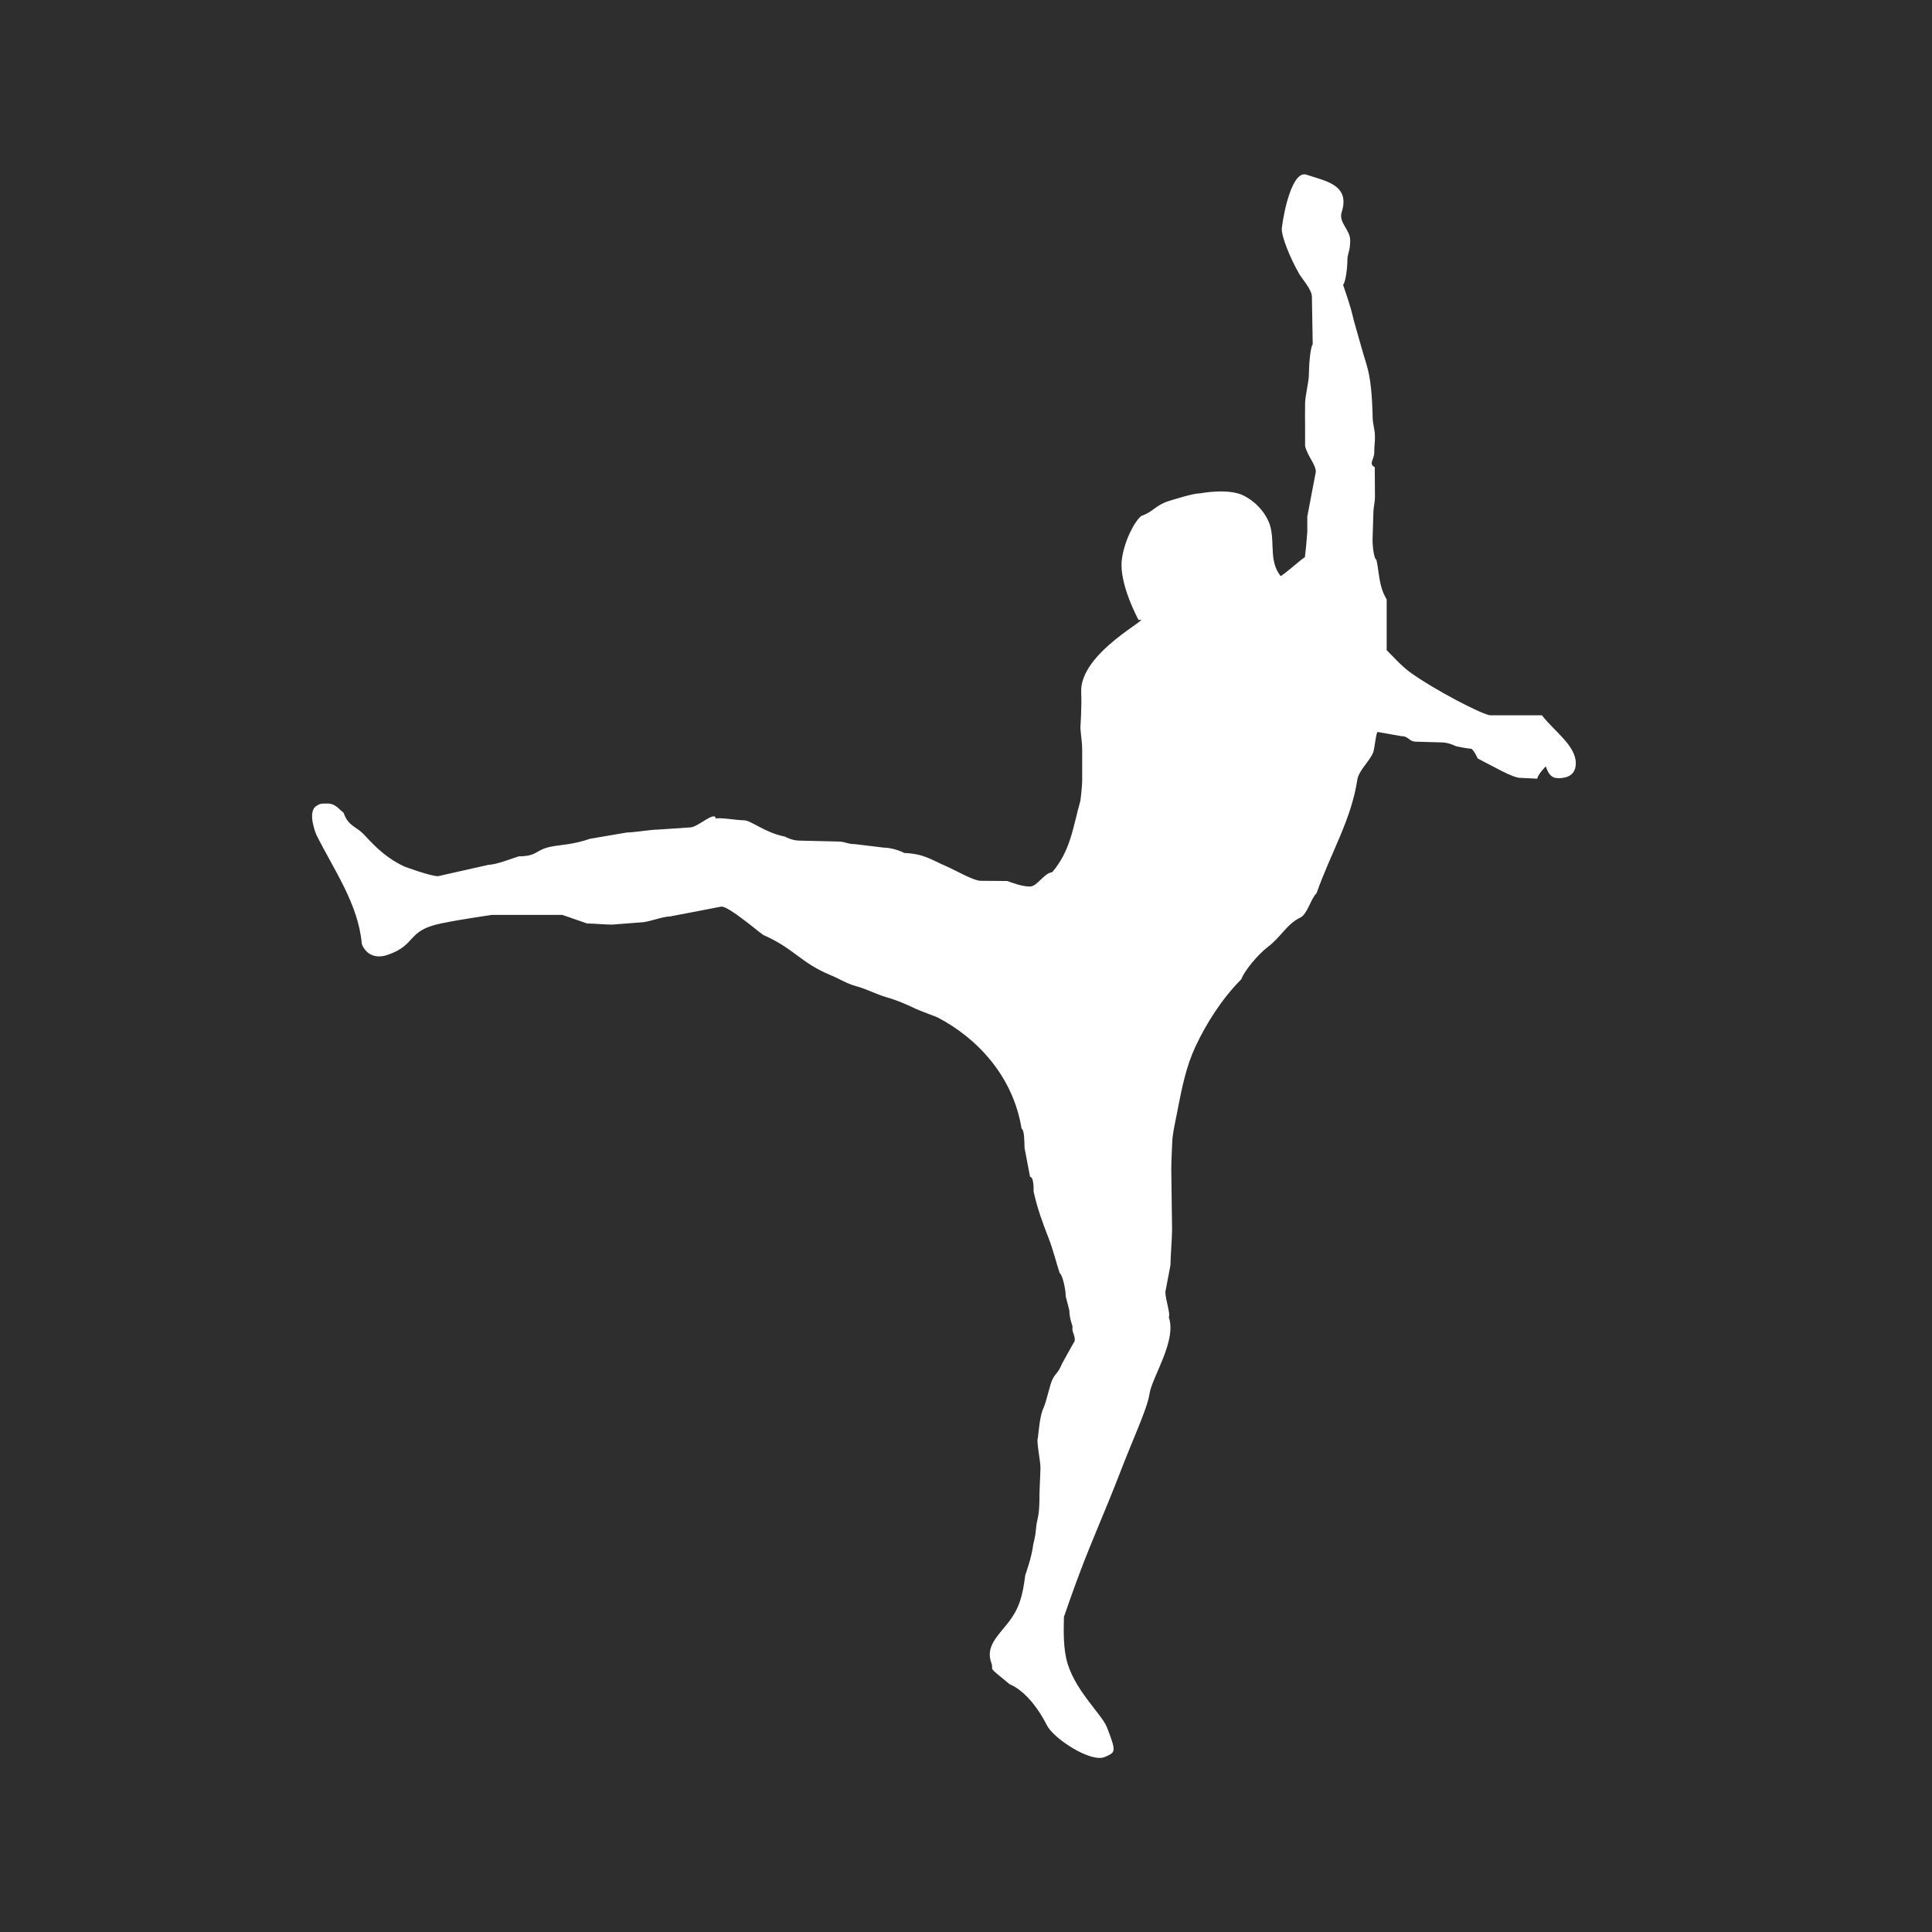 <?xml version="1.0" encoding="UTF-8"?>
<svg id="Layer_1" data-name="Layer 1" xmlns="http://www.w3.org/2000/svg" viewBox="0 0 192.76 192.76">
  <defs>
    <style>
      .cls-1 {
        fill: #2e2e2e;
        fill-rule: evenodd;
      }
    </style>
  </defs>
  <path class="cls-1" d="m0,0v192.76h192.76V0H0Zm155.4,77.63c-.74,0-1-.67-1.17-1.17,0,0-.8.79-.85,1.23l-1.68-.08c-.75.02-2.8-1.19-4.27-1.94-.1-.22-.35-.76-.62-.96-.56-.06-.97-.13-1.55-.26,0,0-.71-.38-1.46-.38l-2.5-.07c-.75,0-.72-.55-1.47-.55l-2.38-.42c-.15,0-.29,1.56-.43,2-.38.97-1.45,1.81-1.6,2.78-.6,3.97-2.63,7.25-4.07,11.32-.52.44-.91,2.08-1.6,2.41-1.37.65-1.93,1.94-3.27,2.95-.93.71-2.31,2.32-2.63,3.21-1.93,1.93-3.52,4.44-4.61,6.79-.86,1.87-1.29,3.9-1.67,5.84-.18,1.05-.48,2.19-.6,3.34,0,0-.11,2.2-.11,2.96l.08,6.08c0,.74-.16,2.75-.16,3.51l-.51,2.68c0,.74.54,2.25.34,2.5.83,2.37-1.68,5.99-1.93,7.7-.23,1.51-1.64,4.44-3.02,8.06-.68,1.76-1.4,3.49-2.11,5.2-.6,1.46-1.14,2.75-1.81,4.53-.66,1.72-1.59,4.43-1.59,4.43,0,.75-.12,2.56.23,4.15.67,3.03,3.53,5.52,4.06,6.86.97,2.51.86,2.49-.19,2.96-1.39.63-5.12-1.82-5.79-3.14-1.76-3.47-3.71-4.1-3.71-4.1-2.46-2-1.53-1.26-1.84-2.13-.6-1.64.62-2.67,1.69-4.04,1.1-1.42,1.43-2.63,1.69-4.72,0,0,.66-1.81.8-3.08.37-1.49.18-1.44.43-2.51.19-.8.19-1.81.19-2.56l.1-2.54c0-.75-.43-2.71-.26-2.99.1-.87.21-2.3.58-3.05.26-.56.62-2.27.85-2.75.38-.78.55-.59.98-1.62,0,0,1.08-1.97,1.26-2.25.09-.57-.32-.9-.21-1.48,0,0-.32-.83-.32-1.59l-.36-1.39c0-.75-.34-2.19-.6-2.32-.44-1.35-.62-2.22-1.11-3.5-.64-1.65-1.11-2.92-1.5-4.66,0,0,.07-1.42-.35-1.46l-.55-2.88c-.02-.74-.02-1.78-.3-1.94-.85-5.26-4.49-9.06-8.38-11.08-.15-.08-1.72-.64-2.25-.89-.78-.38-1.79-.83-2.84-1.12-1.05-.31-1.87-.78-3.07-1.12-.86-.22-1.78-.8-2.52-1.09-3-1.24-3.63-2.66-6.7-4-.71-.5-3.43-2.84-4.18-2.84l-5.15.99c-.75,0-2.17.59-2.91.59l-2.85.22c-.74,0-1.74-.11-2.49-.11l-2.48-.86h-7.02s-3.07.44-5.01.84c-3.56.71-2.44,2.14-5.4,3.15-1.14.39-2.12.03-2.57-1.07-.34-4.02-2.83-7.46-4.56-10.96,0,0-.91-2.2,0-2.81.39-.25.41-.26,1.15-.26s1.08.52,1.59.92c.44,1.31,1.24,1.37,1.96,2.1.78.8,1.96,2.26,4.11,3.27,0,0,2.59.96,3.35.96l5.05-1.14c.74,0,2.45-.67,3.01-.84,1.99-.02,1.57-.67,3.34-.99.78-.15,2.17-.2,3.75-.76l3.69-.63c.74,0,2.35-.29,3.11-.29l3.22-.22c.74,0,2.45-1.68,2.54-.89.6-.1,2.07.18,2.8.18s2.08,1.24,4.11,1.63c0,0,.69.4,1.43.4l3.84.09c.74,0,.95.26,1.7.26l2.9.35c.75,0,1.75.36,2.01.53,2.06.1,2.62.65,4.26,1.35,1.01.45,2.64,1.41,3.38,1.43l2.64.02c.69.24,1.52.55,2.27.55s1.38-1.33,2.23-1.43c1.86-2.17,2.08-4.57,2.81-7.12,0,0,.18-1.35.18-2.11v-2.98c0-.75-.12-1.32-.18-2.21,0,0,.15-2.14.08-3.51-.21-4.04,7.43-7.67,5.73-7.22,0,0-1.96-3.58-1.68-5.99.22-1.86,1.27-3.88,1.96-4.41,1.16-.39,1.4-1.05,2.67-1.46.49-.15,2.45-.79,3.19-.79,0,0,2.82-.54,4.32.22,1.44.72,2.38,1.99,2.69,3.11.44,1.76-.14,3.42,1.01,4.92.23-.02,1.99-1.62,2.43-1.88.1-.83.15-1.33.24-2.53v-1.53l.85-4.45c0-.75-.85-1.59-1.07-2.59v-1.77c-.02-.75,0-1.72,0-2.46s.38-2.17.38-2.93.13-2.71.38-2.97l-.08-4.74c0-.74-1-1.81-1.29-2.33-.9-1.58-1.8-3.8-1.71-4.54.21-1.75,1.07-5.78,2.46-5.32,1.92.65,4.38,1,3.51,3.74-.33,1.06.85,1.72.85,2.83s-.28,1.24-.28,1.98-.18,2.19-.43,2.44c0,0,.5,1.44.77,2.37.19.67.25,1.07.46,1.74.33,1.19.38,1.34.62,2.19.29,1.08.55,1.66.76,2.77.31,1.59.34,4.14.34,4.14.01.75.23,1.17.23,1.92s-.07.85-.07,1.59-.61,1.12.05,1.47l.02,2.84c.01.74-.16,1.09-.16,1.84l-.08,2.53c0,.75.14,1.93.39,2.04.29,1.3.22,2.64,1.02,3.94v5.07c.57.55,1.38,1.5,2.34,2.21,2.44,1.76,7.29,4.28,8.03,4.29h5.12c1.22,1.58,3.38,3.02,3.38,4.78,0,1.53-1.46,1.49-1.8,1.49Z"/>
</svg>